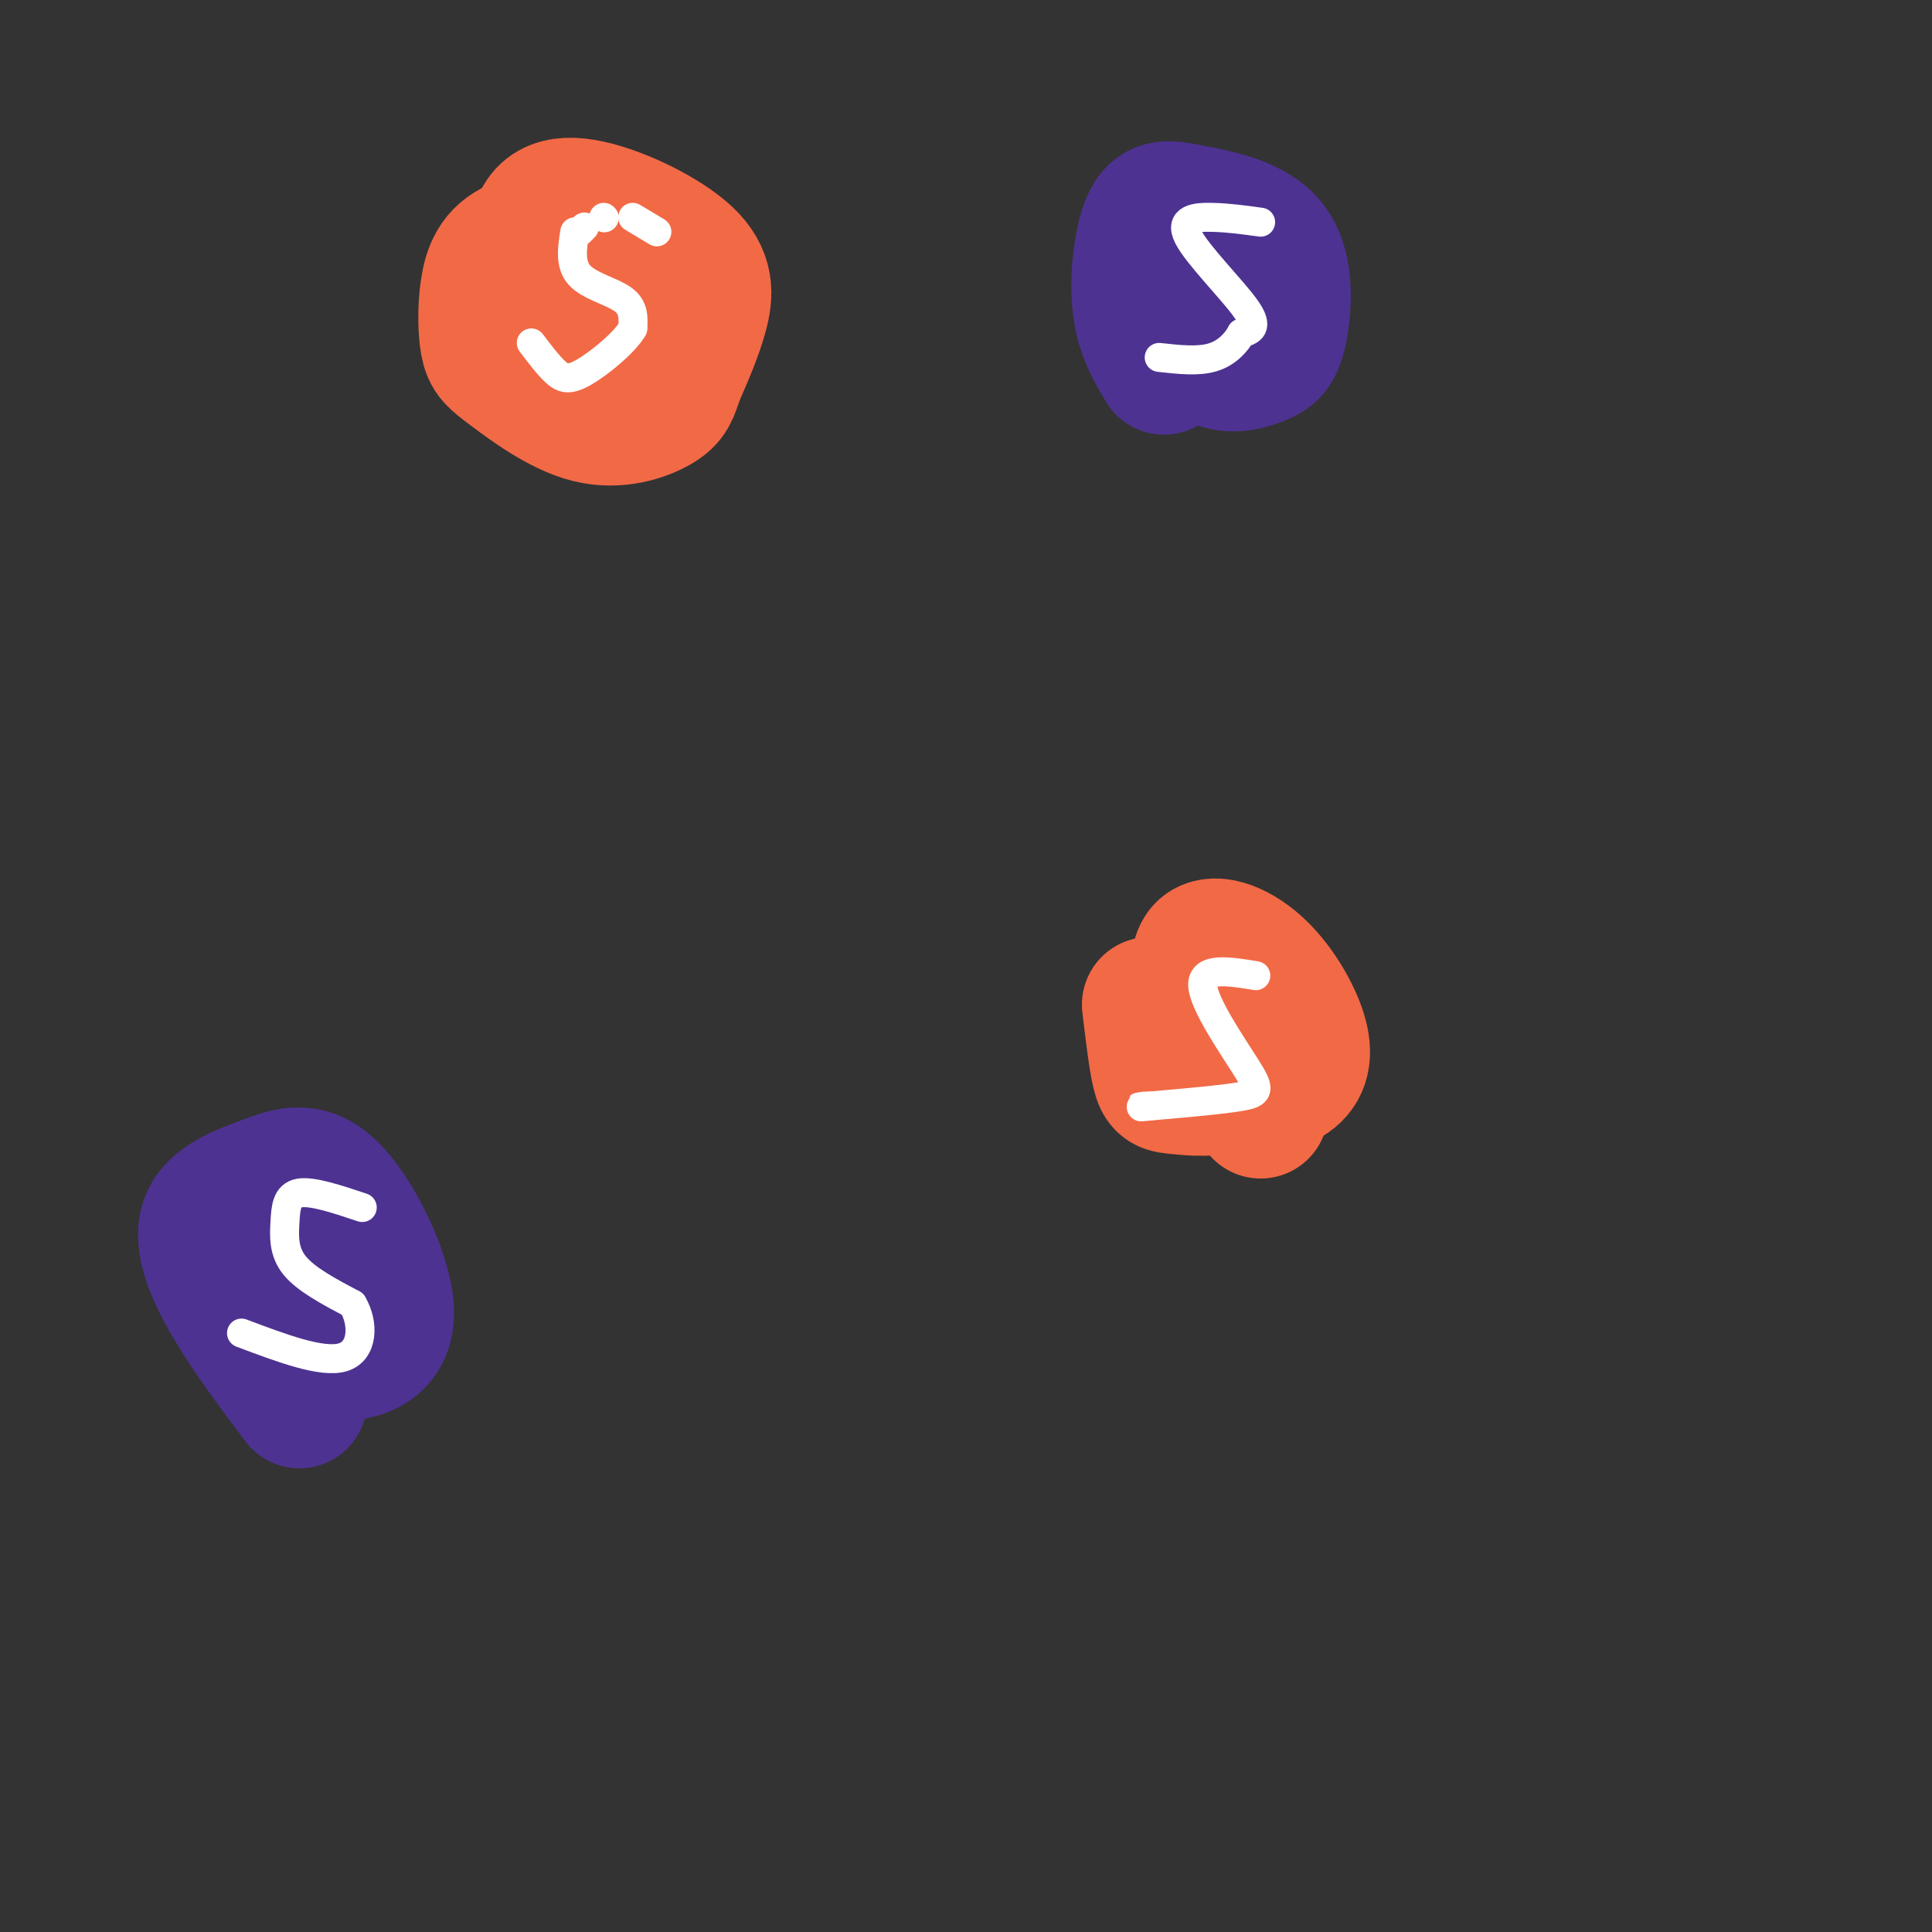 <svg viewBox='0 0 400 400' version='1.1' xmlns='http://www.w3.org/2000/svg' xmlns:xlink='http://www.w3.org/1999/xlink'><rect x="0" y="0" width="400" height="400" fill="#333333" stroke="none"/><g fill='none' stroke='#f26946' stroke-width='6' stroke-linecap='round' stroke-linejoin='round'><path d='M145,48c-3.799,-0.928 -7.598,-1.856 -10,-2c-2.402,-0.144 -3.407,0.498 -7,3c-3.593,2.502 -9.775,6.866 -13,12c-3.225,5.134 -3.493,11.038 -1,15c2.493,3.962 7.746,5.981 13,8'/><path d='M127,84c4.050,1.967 7.676,2.883 10,3c2.324,0.117 3.344,-0.567 7,-7c3.656,-6.433 9.946,-18.617 8,-26c-1.946,-7.383 -12.127,-9.967 -18,-9c-5.873,0.967 -7.436,5.483 -9,10'/><path d='M125,55c-2.769,4.249 -5.191,9.870 -6,13c-0.809,3.130 -0.003,3.767 2,6c2.003,2.233 5.205,6.063 10,4c4.795,-2.063 11.182,-10.017 13,-15c1.818,-4.983 -0.934,-6.995 -4,-9c-3.066,-2.005 -6.448,-4.001 -9,-1c-2.552,3.001 -4.276,11.001 -6,19'/><path d='M125,72c0.621,4.595 5.174,6.584 9,7c3.826,0.416 6.924,-0.741 9,-5c2.076,-4.259 3.128,-11.619 2,-16c-1.128,-4.381 -4.438,-5.785 -7,-7c-2.562,-1.215 -4.378,-2.243 -7,0c-2.622,2.243 -6.052,7.758 -8,12c-1.948,4.242 -2.414,7.212 0,9c2.414,1.788 7.707,2.394 13,3'/><path d='M136,75c3.425,-2.160 5.488,-9.059 6,-14c0.512,-4.941 -0.528,-7.925 -2,-10c-1.472,-2.075 -3.375,-3.240 -7,0c-3.625,3.240 -8.971,10.886 -10,15c-1.029,4.114 2.260,4.696 5,6c2.740,1.304 4.930,3.329 7,0c2.070,-3.329 4.019,-12.012 3,-16c-1.019,-3.988 -5.005,-3.282 -7,-2c-1.995,1.282 -1.997,3.141 -2,5'/><path d='M129,59c-0.715,2.247 -1.501,5.365 -1,7c0.501,1.635 2.289,1.786 4,2c1.711,0.214 3.346,0.490 4,-1c0.654,-1.490 0.327,-4.745 0,-8'/></g>
<g fill='none' stroke='#f26946' stroke-width='28' stroke-linecap='round' stroke-linejoin='round'><path d='M117,81c-3.207,-12.081 -6.415,-24.163 -6,-31c0.415,-6.837 4.451,-8.431 11,-7c6.549,1.431 15.609,5.885 20,10c4.391,4.115 4.112,7.890 3,12c-1.112,4.110 -3.056,8.555 -5,13'/><path d='M140,78c-1.069,3.118 -1.241,4.414 -4,6c-2.759,1.586 -8.104,3.462 -14,2c-5.896,-1.462 -12.344,-6.263 -16,-9c-3.656,-2.737 -4.521,-3.410 -5,-6c-0.479,-2.590 -0.573,-7.097 0,-11c0.573,-3.903 1.814,-7.200 6,-9c4.186,-1.800 11.318,-2.101 15,0c3.682,2.101 3.914,6.604 4,10c0.086,3.396 0.024,5.685 -1,7c-1.024,1.315 -3.012,1.658 -5,2'/><path d='M120,70c-1.667,0.333 -3.333,0.167 -5,0'/><path d='M261,230c-3.739,-5.914 -7.477,-11.828 -10,-18c-2.523,-6.172 -3.829,-12.604 -2,-15c1.829,-2.396 6.793,-0.758 11,3c4.207,3.758 7.658,9.637 9,14c1.342,4.363 0.576,7.211 -2,9c-2.576,1.789 -6.963,2.520 -12,2c-5.037,-0.520 -10.725,-2.291 -13,-5c-2.275,-2.709 -1.138,-6.354 0,-10'/><path d='M242,210c0.812,-2.918 2.842,-5.212 5,-7c2.158,-1.788 4.443,-3.071 7,-2c2.557,1.071 5.387,4.497 7,7c1.613,2.503 2.010,4.085 1,7c-1.010,2.915 -3.425,7.163 -7,9c-3.575,1.837 -8.309,1.264 -11,1c-2.691,-0.264 -3.340,-0.218 -4,-3c-0.660,-2.782 -1.330,-8.391 -2,-14'/></g>
<g fill='none' stroke='#4d3292' stroke-width='28' stroke-linecap='round' stroke-linejoin='round'><path d='M62,290c-5.072,-6.738 -10.143,-13.476 -14,-20c-3.857,-6.524 -6.499,-12.836 -5,-17c1.499,-4.164 7.139,-6.182 12,-8c4.861,-1.818 8.942,-3.436 14,2c5.058,5.436 11.093,17.925 11,25c-0.093,7.075 -6.312,8.736 -12,8c-5.688,-0.736 -10.844,-3.868 -16,-7'/><path d='M52,273c-2.988,-3.429 -2.458,-8.500 -2,-12c0.458,-3.500 0.845,-5.429 2,-6c1.155,-0.571 3.077,0.214 5,1'/><path d='M241,76c-2.191,-3.653 -4.382,-7.306 -5,-13c-0.618,-5.694 0.337,-13.429 2,-17c1.663,-3.571 4.034,-2.977 9,-2c4.966,0.977 12.527,2.336 16,7c3.473,4.664 2.859,12.632 2,17c-0.859,4.368 -1.962,5.138 -4,6c-2.038,0.862 -5.011,1.818 -8,1c-2.989,-0.818 -5.995,-3.409 -9,-6'/><path d='M244,69c-1.978,-3.556 -2.422,-9.444 -2,-12c0.422,-2.556 1.711,-1.778 3,-1'/></g>
<g fill='none' stroke='#ffffff' stroke-width='6' stroke-linecap='round' stroke-linejoin='round'><path d='M136,48c0.000,0.000 -5.000,-3.000 -5,-3'/><path d='M121,47c0.000,0.000 -1.000,1.000 -1,1'/><path d='M119,48c-0.533,3.378 -1.067,6.756 1,9c2.067,2.244 6.733,3.356 9,5c2.267,1.644 2.133,3.822 2,6'/><path d='M131,68c-1.655,2.893 -6.792,7.125 -10,9c-3.208,1.875 -4.488,1.393 -6,0c-1.512,-1.393 -3.256,-3.696 -5,-6'/><path d='M125,45c0.000,0.000 0.100,0.100 0.1,0.1'/><path d='M261,46c-3.298,-0.458 -6.595,-0.917 -10,-1c-3.405,-0.083 -6.917,0.208 -5,4c1.917,3.792 9.262,11.083 12,15c2.738,3.917 0.869,4.458 -1,5'/><path d='M257,69c-1.000,1.889 -3.000,4.111 -6,5c-3.000,0.889 -7.000,0.444 -11,0'/><path d='M260,202c-5.583,-0.911 -11.167,-1.821 -11,2c0.167,3.821 6.083,12.375 9,17c2.917,4.625 2.833,5.321 -1,6c-3.833,0.679 -11.417,1.339 -19,2'/><path d='M238,229c-3.333,0.333 -2.167,0.167 -1,0'/><path d='M75,250c-5.167,-1.726 -10.333,-3.452 -13,-3c-2.667,0.452 -2.833,3.083 -3,6c-0.167,2.917 -0.333,6.119 2,9c2.333,2.881 7.167,5.440 12,8'/><path d='M73,270c2.356,3.911 2.244,9.689 -2,11c-4.244,1.311 -12.622,-1.844 -21,-5'/></g>
</svg>